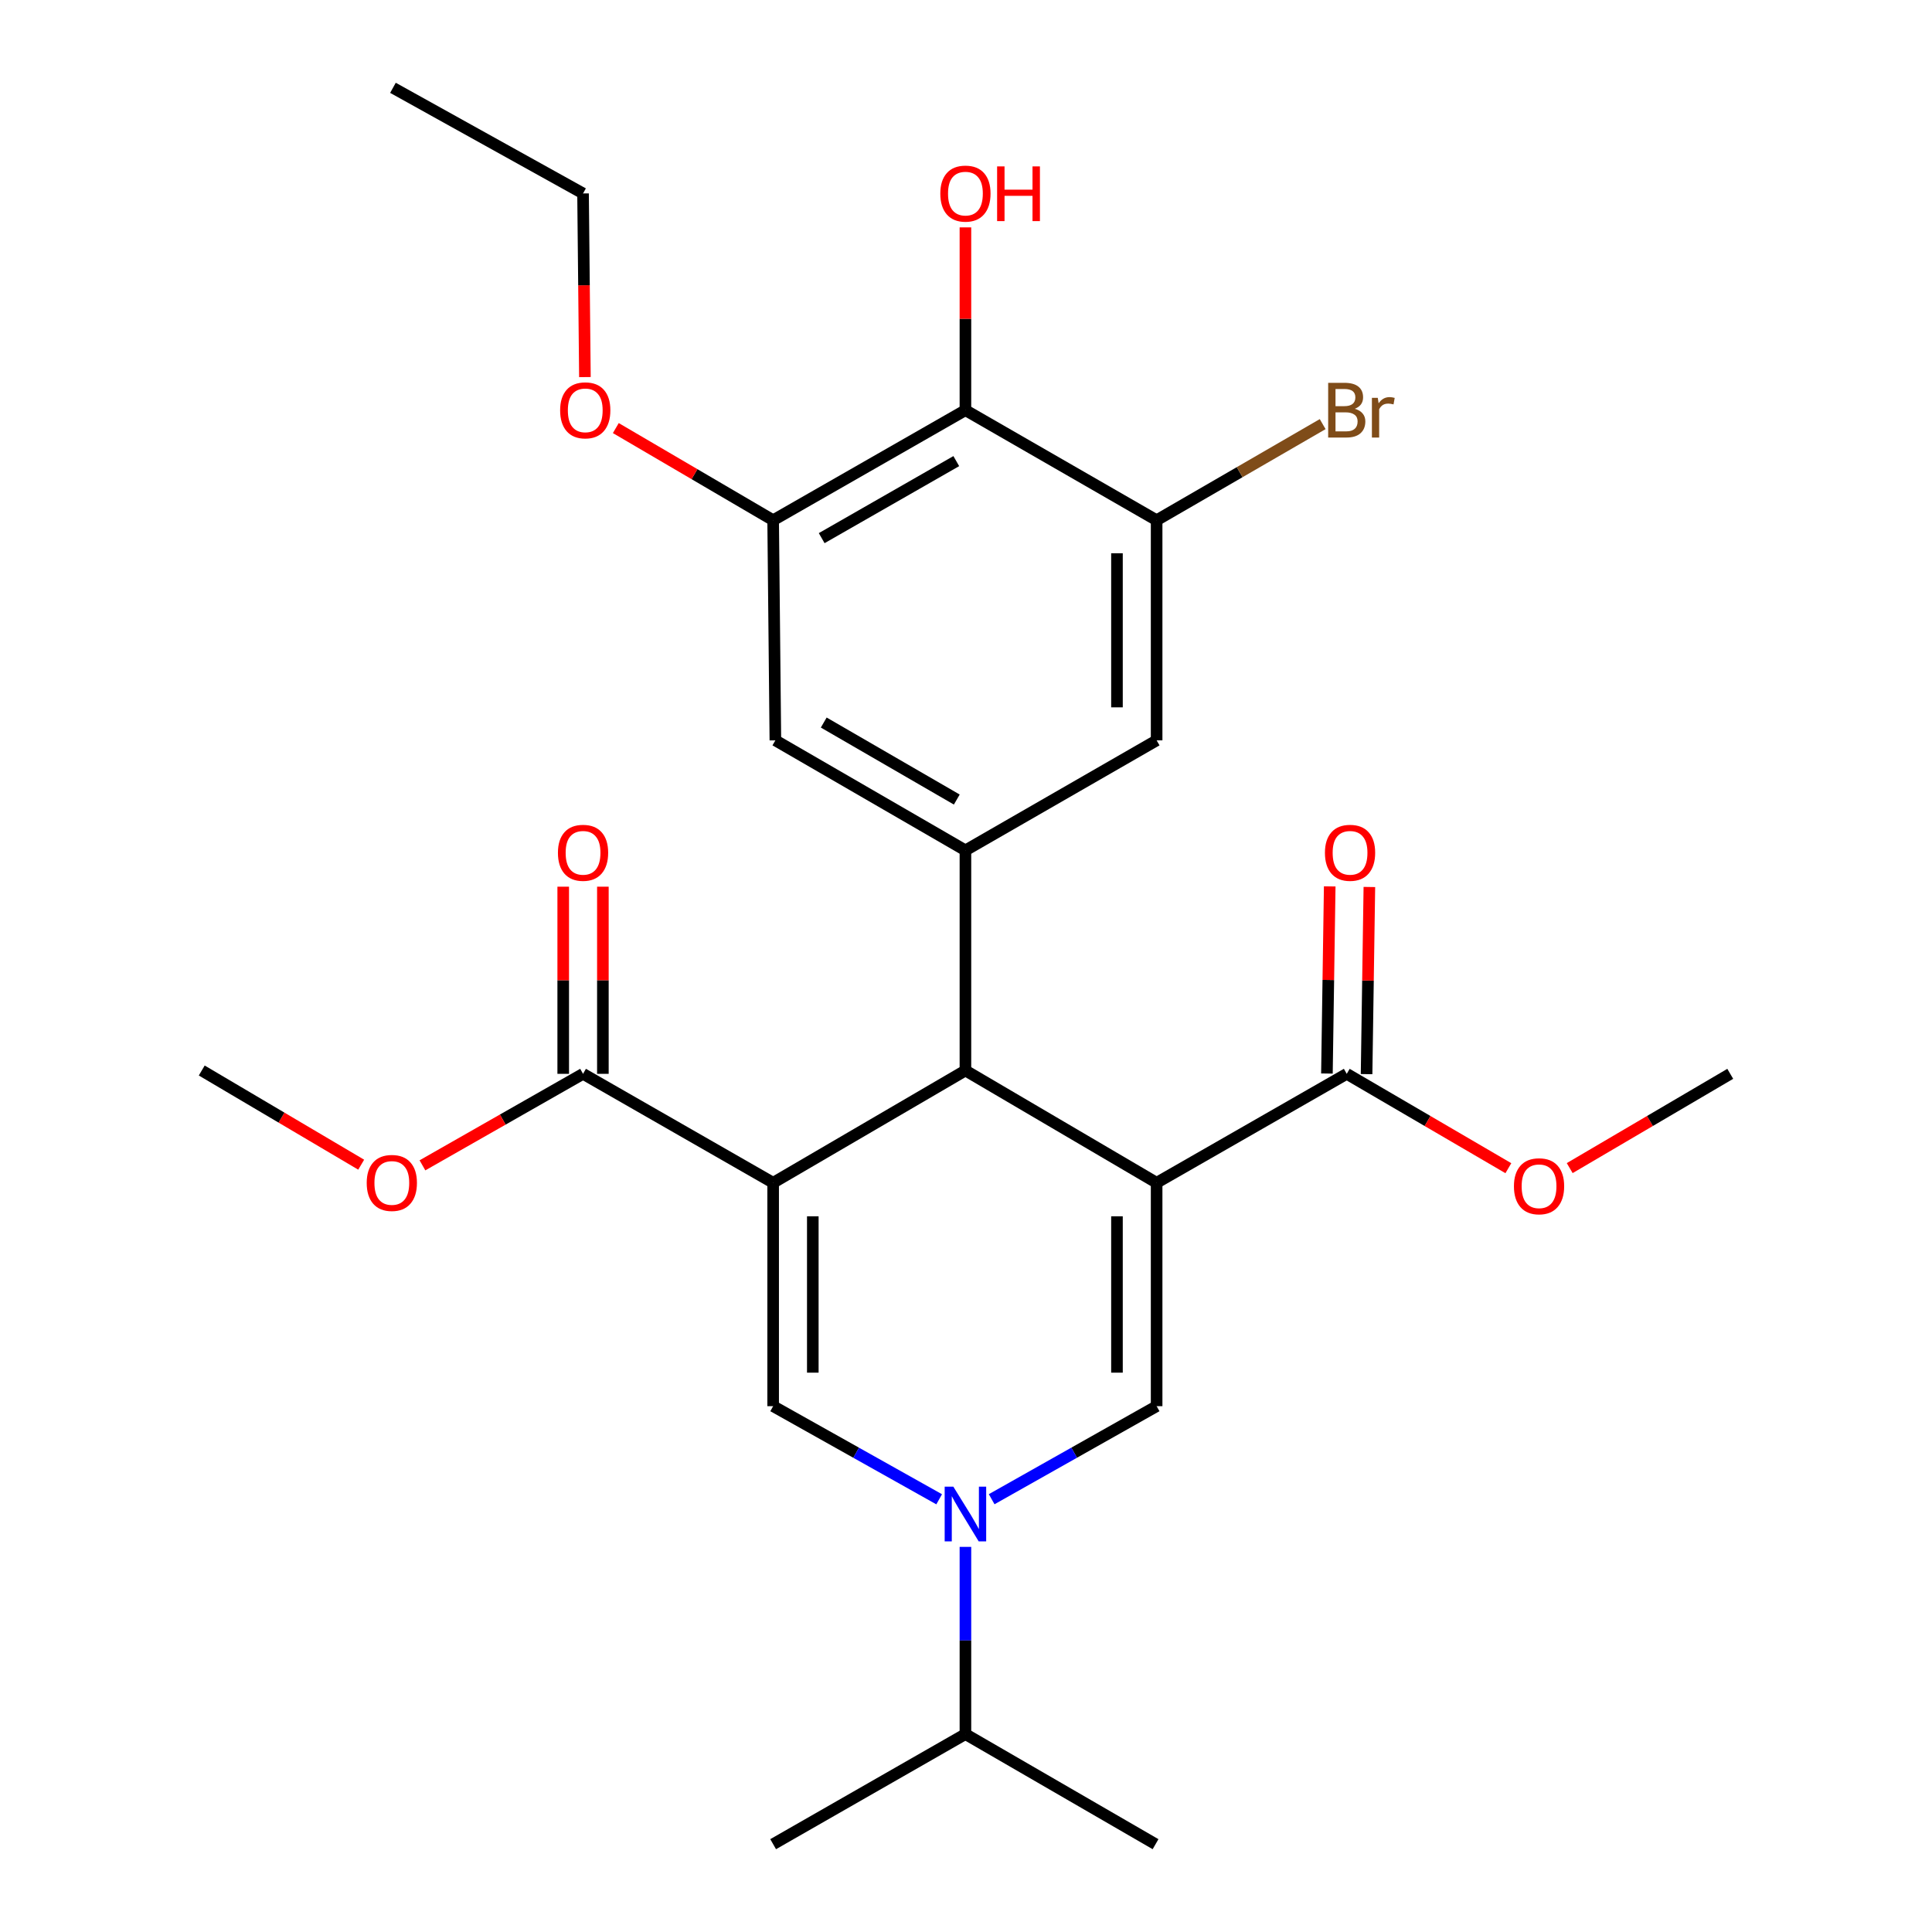 <?xml version='1.0' encoding='iso-8859-1'?>
<svg version='1.1' baseProfile='full'
              xmlns='http://www.w3.org/2000/svg'
                      xmlns:rdkit='http://www.rdkit.org/xml'
                      xmlns:xlink='http://www.w3.org/1999/xlink'
                  xml:space='preserve'
width='1000px' height='1000px' viewBox='0 0 1000 1000'>
<!-- END OF HEADER -->
<rect style='opacity:1.0;fill:#FFFFFF;stroke:none' width='1000' height='1000' x='0' y='0'> </rect>
<path class='bond-1' d='M 598.668,612.205 L 499.703,554.09' style='fill:none;fill-rule:evenodd;stroke:#000000;stroke-width:6px;stroke-linecap:butt;stroke-linejoin:miter;stroke-opacity:1' />
<path class='bond-2' d='M 598.668,612.205 L 598.668,727.832' style='fill:none;fill-rule:evenodd;stroke:#000000;stroke-width:6px;stroke-linecap:butt;stroke-linejoin:miter;stroke-opacity:1' />
<path class='bond-2' d='M 578.141,629.549 L 578.141,710.488' style='fill:none;fill-rule:evenodd;stroke:#000000;stroke-width:6px;stroke-linecap:butt;stroke-linejoin:miter;stroke-opacity:1' />
<path class='bond-7' d='M 598.668,612.205 L 697.075,555.812' style='fill:none;fill-rule:evenodd;stroke:#000000;stroke-width:6px;stroke-linecap:butt;stroke-linejoin:miter;stroke-opacity:1' />
<path class='bond-0' d='M 400.18,612.205 L 499.703,554.09' style='fill:none;fill-rule:evenodd;stroke:#000000;stroke-width:6px;stroke-linecap:butt;stroke-linejoin:miter;stroke-opacity:1' />
<path class='bond-6' d='M 400.18,612.205 L 301.785,555.812' style='fill:none;fill-rule:evenodd;stroke:#000000;stroke-width:6px;stroke-linecap:butt;stroke-linejoin:miter;stroke-opacity:1' />
<path class='bond-27' d='M 400.18,612.205 L 400.18,727.832' style='fill:none;fill-rule:evenodd;stroke:#000000;stroke-width:6px;stroke-linecap:butt;stroke-linejoin:miter;stroke-opacity:1' />
<path class='bond-27' d='M 420.707,629.549 L 420.707,710.488' style='fill:none;fill-rule:evenodd;stroke:#000000;stroke-width:6px;stroke-linecap:butt;stroke-linejoin:miter;stroke-opacity:1' />
<path class='bond-5' d='M 499.703,554.09 L 499.703,440.151' style='fill:none;fill-rule:evenodd;stroke:#000000;stroke-width:6px;stroke-linecap:butt;stroke-linejoin:miter;stroke-opacity:1' />
<path class='bond-4' d='M 598.668,727.832 L 555.976,751.913' style='fill:none;fill-rule:evenodd;stroke:#000000;stroke-width:6px;stroke-linecap:butt;stroke-linejoin:miter;stroke-opacity:1' />
<path class='bond-4' d='M 555.976,751.913 L 513.284,775.994' style='fill:none;fill-rule:evenodd;stroke:#0000FF;stroke-width:6px;stroke-linecap:butt;stroke-linejoin:miter;stroke-opacity:1' />
<path class='bond-3' d='M 400.18,727.832 L 443.145,751.931' style='fill:none;fill-rule:evenodd;stroke:#000000;stroke-width:6px;stroke-linecap:butt;stroke-linejoin:miter;stroke-opacity:1' />
<path class='bond-3' d='M 443.145,751.931 L 486.111,776.03' style='fill:none;fill-rule:evenodd;stroke:#0000FF;stroke-width:6px;stroke-linecap:butt;stroke-linejoin:miter;stroke-opacity:1' />
<path class='bond-15' d='M 499.703,800.663 L 499.703,849.117' style='fill:none;fill-rule:evenodd;stroke:#0000FF;stroke-width:6px;stroke-linecap:butt;stroke-linejoin:miter;stroke-opacity:1' />
<path class='bond-15' d='M 499.703,849.117 L 499.703,897.57' style='fill:none;fill-rule:evenodd;stroke:#000000;stroke-width:6px;stroke-linecap:butt;stroke-linejoin:miter;stroke-opacity:1' />
<path class='bond-11' d='M 499.703,440.151 L 598.668,383.21' style='fill:none;fill-rule:evenodd;stroke:#000000;stroke-width:6px;stroke-linecap:butt;stroke-linejoin:miter;stroke-opacity:1' />
<path class='bond-12' d='M 499.703,440.151 L 401.332,383.21' style='fill:none;fill-rule:evenodd;stroke:#000000;stroke-width:6px;stroke-linecap:butt;stroke-linejoin:miter;stroke-opacity:1' />
<path class='bond-12' d='M 495.231,413.844 L 426.371,373.986' style='fill:none;fill-rule:evenodd;stroke:#000000;stroke-width:6px;stroke-linecap:butt;stroke-linejoin:miter;stroke-opacity:1' />
<path class='bond-14' d='M 312.049,555.812 L 312.049,507.38' style='fill:none;fill-rule:evenodd;stroke:#000000;stroke-width:6px;stroke-linecap:butt;stroke-linejoin:miter;stroke-opacity:1' />
<path class='bond-14' d='M 312.049,507.38 L 312.049,458.948' style='fill:none;fill-rule:evenodd;stroke:#FF0000;stroke-width:6px;stroke-linecap:butt;stroke-linejoin:miter;stroke-opacity:1' />
<path class='bond-14' d='M 291.521,555.812 L 291.521,507.38' style='fill:none;fill-rule:evenodd;stroke:#000000;stroke-width:6px;stroke-linecap:butt;stroke-linejoin:miter;stroke-opacity:1' />
<path class='bond-14' d='M 291.521,507.38 L 291.521,458.948' style='fill:none;fill-rule:evenodd;stroke:#FF0000;stroke-width:6px;stroke-linecap:butt;stroke-linejoin:miter;stroke-opacity:1' />
<path class='bond-18' d='M 301.785,555.812 L 260.221,579.494' style='fill:none;fill-rule:evenodd;stroke:#000000;stroke-width:6px;stroke-linecap:butt;stroke-linejoin:miter;stroke-opacity:1' />
<path class='bond-18' d='M 260.221,579.494 L 218.656,603.176' style='fill:none;fill-rule:evenodd;stroke:#FF0000;stroke-width:6px;stroke-linecap:butt;stroke-linejoin:miter;stroke-opacity:1' />
<path class='bond-13' d='M 707.337,555.965 L 708.061,507.533' style='fill:none;fill-rule:evenodd;stroke:#000000;stroke-width:6px;stroke-linecap:butt;stroke-linejoin:miter;stroke-opacity:1' />
<path class='bond-13' d='M 708.061,507.533 L 708.784,459.102' style='fill:none;fill-rule:evenodd;stroke:#FF0000;stroke-width:6px;stroke-linecap:butt;stroke-linejoin:miter;stroke-opacity:1' />
<path class='bond-13' d='M 686.812,555.658 L 687.536,507.227' style='fill:none;fill-rule:evenodd;stroke:#000000;stroke-width:6px;stroke-linecap:butt;stroke-linejoin:miter;stroke-opacity:1' />
<path class='bond-13' d='M 687.536,507.227 L 688.259,458.795' style='fill:none;fill-rule:evenodd;stroke:#FF0000;stroke-width:6px;stroke-linecap:butt;stroke-linejoin:miter;stroke-opacity:1' />
<path class='bond-19' d='M 697.075,555.812 L 738.901,580.233' style='fill:none;fill-rule:evenodd;stroke:#000000;stroke-width:6px;stroke-linecap:butt;stroke-linejoin:miter;stroke-opacity:1' />
<path class='bond-19' d='M 738.901,580.233 L 780.728,604.654' style='fill:none;fill-rule:evenodd;stroke:#FF0000;stroke-width:6px;stroke-linecap:butt;stroke-linejoin:miter;stroke-opacity:1' />
<path class='bond-8' d='M 499.703,212.308 L 400.18,269.272' style='fill:none;fill-rule:evenodd;stroke:#000000;stroke-width:6px;stroke-linecap:butt;stroke-linejoin:miter;stroke-opacity:1' />
<path class='bond-8' d='M 494.972,238.668 L 425.305,278.543' style='fill:none;fill-rule:evenodd;stroke:#000000;stroke-width:6px;stroke-linecap:butt;stroke-linejoin:miter;stroke-opacity:1' />
<path class='bond-17' d='M 499.703,212.308 L 499.703,164.999' style='fill:none;fill-rule:evenodd;stroke:#000000;stroke-width:6px;stroke-linecap:butt;stroke-linejoin:miter;stroke-opacity:1' />
<path class='bond-17' d='M 499.703,164.999 L 499.703,117.69' style='fill:none;fill-rule:evenodd;stroke:#FF0000;stroke-width:6px;stroke-linecap:butt;stroke-linejoin:miter;stroke-opacity:1' />
<path class='bond-28' d='M 499.703,212.308 L 598.668,269.272' style='fill:none;fill-rule:evenodd;stroke:#000000;stroke-width:6px;stroke-linecap:butt;stroke-linejoin:miter;stroke-opacity:1' />
<path class='bond-9' d='M 598.668,269.272 L 598.668,383.21' style='fill:none;fill-rule:evenodd;stroke:#000000;stroke-width:6px;stroke-linecap:butt;stroke-linejoin:miter;stroke-opacity:1' />
<path class='bond-9' d='M 578.141,286.363 L 578.141,366.12' style='fill:none;fill-rule:evenodd;stroke:#000000;stroke-width:6px;stroke-linecap:butt;stroke-linejoin:miter;stroke-opacity:1' />
<path class='bond-16' d='M 598.668,269.272 L 641.64,244.397' style='fill:none;fill-rule:evenodd;stroke:#000000;stroke-width:6px;stroke-linecap:butt;stroke-linejoin:miter;stroke-opacity:1' />
<path class='bond-16' d='M 641.64,244.397 L 684.612,219.522' style='fill:none;fill-rule:evenodd;stroke:#7F4C19;stroke-width:6px;stroke-linecap:butt;stroke-linejoin:miter;stroke-opacity:1' />
<path class='bond-10' d='M 400.18,269.272 L 401.332,383.21' style='fill:none;fill-rule:evenodd;stroke:#000000;stroke-width:6px;stroke-linecap:butt;stroke-linejoin:miter;stroke-opacity:1' />
<path class='bond-20' d='M 400.18,269.272 L 359.461,245.422' style='fill:none;fill-rule:evenodd;stroke:#000000;stroke-width:6px;stroke-linecap:butt;stroke-linejoin:miter;stroke-opacity:1' />
<path class='bond-20' d='M 359.461,245.422 L 318.743,221.573' style='fill:none;fill-rule:evenodd;stroke:#FF0000;stroke-width:6px;stroke-linecap:butt;stroke-linejoin:miter;stroke-opacity:1' />
<path class='bond-21' d='M 499.703,897.57 L 598.11,954.545' style='fill:none;fill-rule:evenodd;stroke:#000000;stroke-width:6px;stroke-linecap:butt;stroke-linejoin:miter;stroke-opacity:1' />
<path class='bond-22' d='M 499.703,897.57 L 400.18,954.545' style='fill:none;fill-rule:evenodd;stroke:#000000;stroke-width:6px;stroke-linecap:butt;stroke-linejoin:miter;stroke-opacity:1' />
<path class='bond-24' d='M 186.952,602.839 L 145.689,578.464' style='fill:none;fill-rule:evenodd;stroke:#FF0000;stroke-width:6px;stroke-linecap:butt;stroke-linejoin:miter;stroke-opacity:1' />
<path class='bond-24' d='M 145.689,578.464 L 104.425,554.09' style='fill:none;fill-rule:evenodd;stroke:#000000;stroke-width:6px;stroke-linecap:butt;stroke-linejoin:miter;stroke-opacity:1' />
<path class='bond-25' d='M 812.479,604.608 L 854.027,580.21' style='fill:none;fill-rule:evenodd;stroke:#FF0000;stroke-width:6px;stroke-linecap:butt;stroke-linejoin:miter;stroke-opacity:1' />
<path class='bond-25' d='M 854.027,580.21 L 895.575,555.812' style='fill:none;fill-rule:evenodd;stroke:#000000;stroke-width:6px;stroke-linecap:butt;stroke-linejoin:miter;stroke-opacity:1' />
<path class='bond-23' d='M 302.751,195.184 L 302.268,147.655' style='fill:none;fill-rule:evenodd;stroke:#FF0000;stroke-width:6px;stroke-linecap:butt;stroke-linejoin:miter;stroke-opacity:1' />
<path class='bond-23' d='M 302.268,147.655 L 301.785,100.126' style='fill:none;fill-rule:evenodd;stroke:#000000;stroke-width:6px;stroke-linecap:butt;stroke-linejoin:miter;stroke-opacity:1' />
<path class='bond-26' d='M 301.785,100.126 L 203.39,45.455' style='fill:none;fill-rule:evenodd;stroke:#000000;stroke-width:6px;stroke-linecap:butt;stroke-linejoin:miter;stroke-opacity:1' />
<path  class='atom-5' d='M 493.443 769.495
L 502.723 784.495
Q 503.643 785.975, 505.123 788.655
Q 506.603 791.335, 506.683 791.495
L 506.683 769.495
L 510.443 769.495
L 510.443 797.815
L 506.563 797.815
L 496.603 781.415
Q 495.443 779.495, 494.203 777.295
Q 493.003 775.095, 492.643 774.415
L 492.643 797.815
L 488.963 797.815
L 488.963 769.495
L 493.443 769.495
' fill='#0000FF'/>
<path  class='atom-14' d='M 685.785 441.406
Q 685.785 434.606, 689.145 430.806
Q 692.505 427.006, 698.785 427.006
Q 705.065 427.006, 708.425 430.806
Q 711.785 434.606, 711.785 441.406
Q 711.785 448.286, 708.385 452.206
Q 704.985 456.086, 698.785 456.086
Q 692.545 456.086, 689.145 452.206
Q 685.785 448.326, 685.785 441.406
M 698.785 452.886
Q 703.105 452.886, 705.425 450.006
Q 707.785 447.086, 707.785 441.406
Q 707.785 435.846, 705.425 433.046
Q 703.105 430.206, 698.785 430.206
Q 694.465 430.206, 692.105 433.006
Q 689.785 435.806, 689.785 441.406
Q 689.785 447.126, 692.105 450.006
Q 694.465 452.886, 698.785 452.886
' fill='#FF0000'/>
<path  class='atom-15' d='M 288.785 441.406
Q 288.785 434.606, 292.145 430.806
Q 295.505 427.006, 301.785 427.006
Q 308.065 427.006, 311.425 430.806
Q 314.785 434.606, 314.785 441.406
Q 314.785 448.286, 311.385 452.206
Q 307.985 456.086, 301.785 456.086
Q 295.545 456.086, 292.145 452.206
Q 288.785 448.326, 288.785 441.406
M 301.785 452.886
Q 306.105 452.886, 308.425 450.006
Q 310.785 447.086, 310.785 441.406
Q 310.785 435.846, 308.425 433.046
Q 306.105 430.206, 301.785 430.206
Q 297.465 430.206, 295.105 433.006
Q 292.785 435.806, 292.785 441.406
Q 292.785 447.126, 295.105 450.006
Q 297.465 452.886, 301.785 452.886
' fill='#FF0000'/>
<path  class='atom-17' d='M 701.215 211.588
Q 703.935 212.348, 705.295 214.028
Q 706.695 215.668, 706.695 218.108
Q 706.695 222.028, 704.175 224.268
Q 701.695 226.468, 696.975 226.468
L 687.455 226.468
L 687.455 198.148
L 695.815 198.148
Q 700.655 198.148, 703.095 200.108
Q 705.535 202.068, 705.535 205.668
Q 705.535 209.948, 701.215 211.588
M 691.255 201.348
L 691.255 210.228
L 695.815 210.228
Q 698.615 210.228, 700.055 209.108
Q 701.535 207.948, 701.535 205.668
Q 701.535 201.348, 695.815 201.348
L 691.255 201.348
M 696.975 223.268
Q 699.735 223.268, 701.215 221.948
Q 702.695 220.628, 702.695 218.108
Q 702.695 215.788, 701.055 214.628
Q 699.455 213.428, 696.375 213.428
L 691.255 213.428
L 691.255 223.268
L 696.975 223.268
' fill='#7F4C19'/>
<path  class='atom-17' d='M 713.135 205.908
L 713.575 208.748
Q 715.735 205.548, 719.255 205.548
Q 720.375 205.548, 721.895 205.948
L 721.295 209.308
Q 719.575 208.908, 718.615 208.908
Q 716.935 208.908, 715.815 209.588
Q 714.735 210.228, 713.855 211.788
L 713.855 226.468
L 710.095 226.468
L 710.095 205.908
L 713.135 205.908
' fill='#7F4C19'/>
<path  class='atom-18' d='M 486.703 100.206
Q 486.703 93.406, 490.063 89.606
Q 493.423 85.806, 499.703 85.806
Q 505.983 85.806, 509.343 89.606
Q 512.703 93.406, 512.703 100.206
Q 512.703 107.086, 509.303 111.006
Q 505.903 114.886, 499.703 114.886
Q 493.463 114.886, 490.063 111.006
Q 486.703 107.126, 486.703 100.206
M 499.703 111.686
Q 504.023 111.686, 506.343 108.806
Q 508.703 105.886, 508.703 100.206
Q 508.703 94.646, 506.343 91.846
Q 504.023 89.006, 499.703 89.006
Q 495.383 89.006, 493.023 91.806
Q 490.703 94.606, 490.703 100.206
Q 490.703 105.926, 493.023 108.806
Q 495.383 111.686, 499.703 111.686
' fill='#FF0000'/>
<path  class='atom-18' d='M 516.103 86.126
L 519.943 86.126
L 519.943 98.166
L 534.423 98.166
L 534.423 86.126
L 538.263 86.126
L 538.263 114.446
L 534.423 114.446
L 534.423 101.366
L 519.943 101.366
L 519.943 114.446
L 516.103 114.446
L 516.103 86.126
' fill='#FF0000'/>
<path  class='atom-19' d='M 189.809 612.285
Q 189.809 605.485, 193.169 601.685
Q 196.529 597.885, 202.809 597.885
Q 209.089 597.885, 212.449 601.685
Q 215.809 605.485, 215.809 612.285
Q 215.809 619.165, 212.409 623.085
Q 209.009 626.965, 202.809 626.965
Q 196.569 626.965, 193.169 623.085
Q 189.809 619.205, 189.809 612.285
M 202.809 623.765
Q 207.129 623.765, 209.449 620.885
Q 211.809 617.965, 211.809 612.285
Q 211.809 606.725, 209.449 603.925
Q 207.129 601.085, 202.809 601.085
Q 198.489 601.085, 196.129 603.885
Q 193.809 606.685, 193.809 612.285
Q 193.809 618.005, 196.129 620.885
Q 198.489 623.765, 202.809 623.765
' fill='#FF0000'/>
<path  class='atom-20' d='M 783.61 614.007
Q 783.61 607.207, 786.97 603.407
Q 790.33 599.607, 796.61 599.607
Q 802.89 599.607, 806.25 603.407
Q 809.61 607.207, 809.61 614.007
Q 809.61 620.887, 806.21 624.807
Q 802.81 628.687, 796.61 628.687
Q 790.37 628.687, 786.97 624.807
Q 783.61 620.927, 783.61 614.007
M 796.61 625.487
Q 800.93 625.487, 803.25 622.607
Q 805.61 619.687, 805.61 614.007
Q 805.61 608.447, 803.25 605.647
Q 800.93 602.807, 796.61 602.807
Q 792.29 602.807, 789.93 605.607
Q 787.61 608.407, 787.61 614.007
Q 787.61 619.727, 789.93 622.607
Q 792.29 625.487, 796.61 625.487
' fill='#FF0000'/>
<path  class='atom-21' d='M 289.925 212.388
Q 289.925 205.588, 293.285 201.788
Q 296.645 197.988, 302.925 197.988
Q 309.205 197.988, 312.565 201.788
Q 315.925 205.588, 315.925 212.388
Q 315.925 219.268, 312.525 223.188
Q 309.125 227.068, 302.925 227.068
Q 296.685 227.068, 293.285 223.188
Q 289.925 219.308, 289.925 212.388
M 302.925 223.868
Q 307.245 223.868, 309.565 220.988
Q 311.925 218.068, 311.925 212.388
Q 311.925 206.828, 309.565 204.028
Q 307.245 201.188, 302.925 201.188
Q 298.605 201.188, 296.245 203.988
Q 293.925 206.788, 293.925 212.388
Q 293.925 218.108, 296.245 220.988
Q 298.605 223.868, 302.925 223.868
' fill='#FF0000'/>
</svg>
